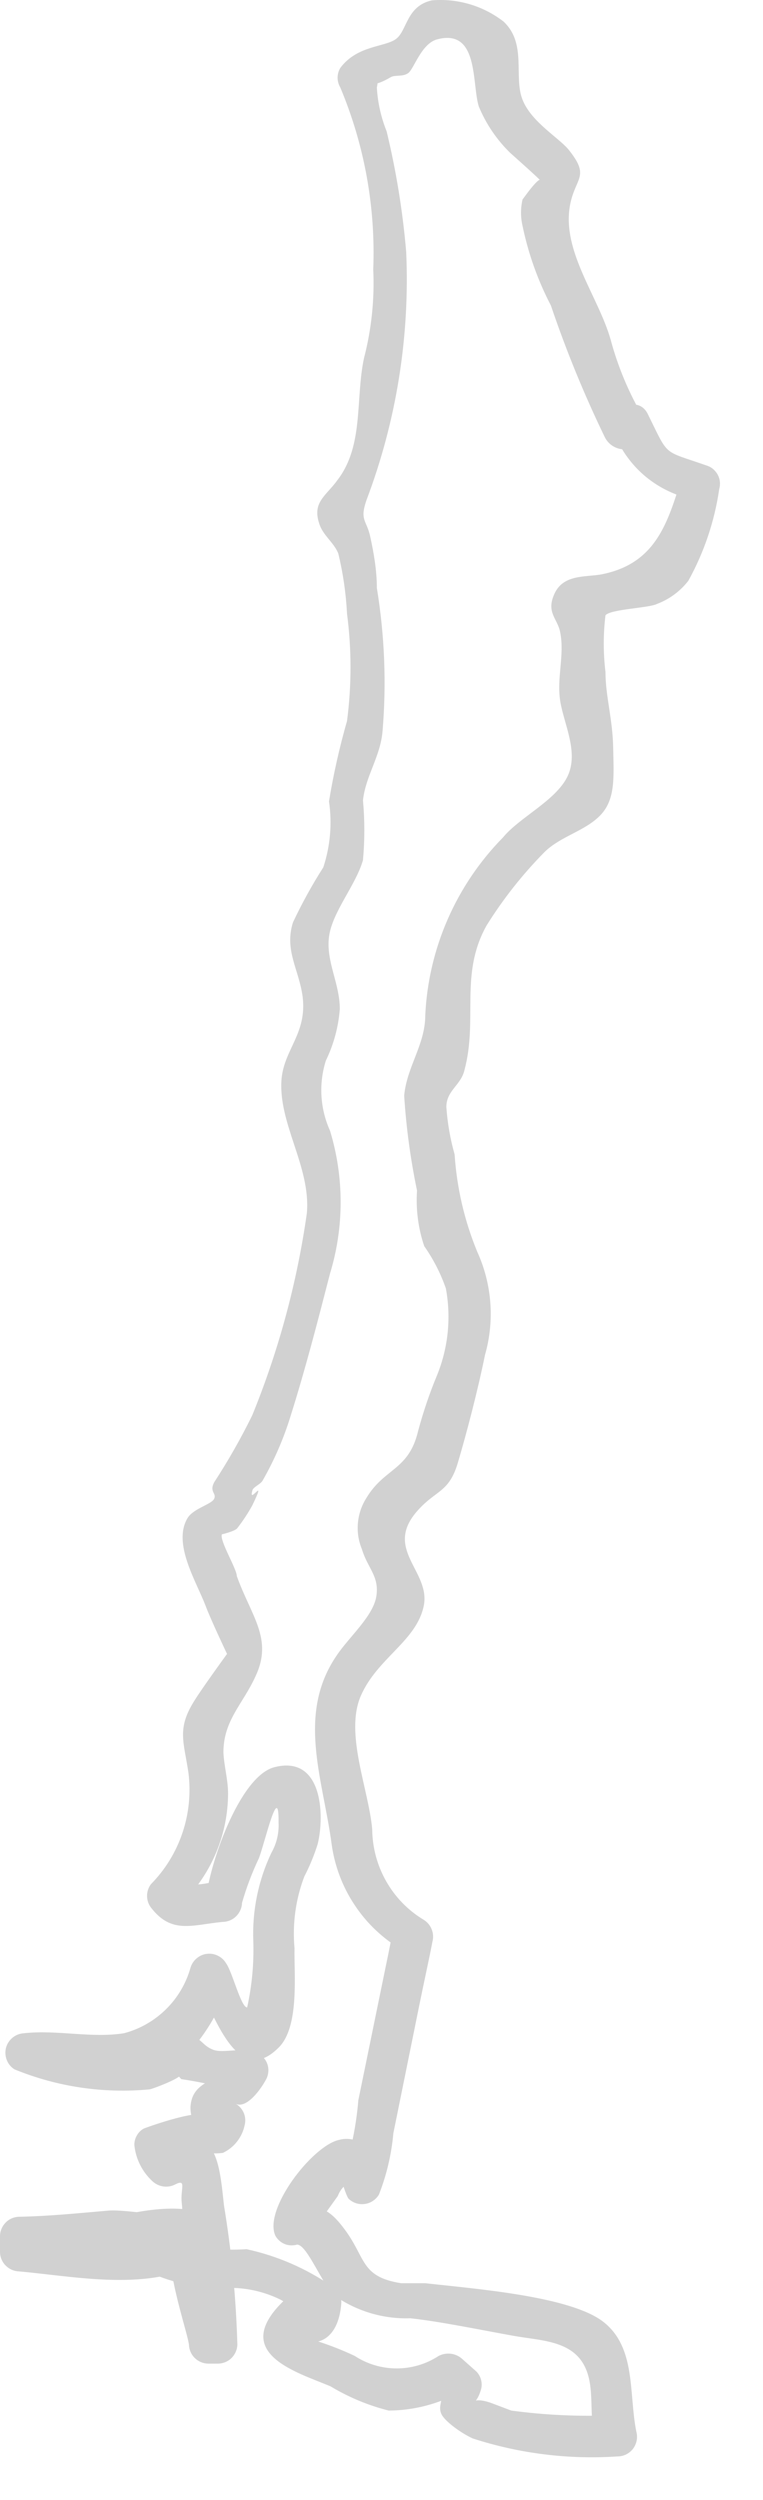 <?xml version="1.0" encoding="utf-8"?>
<svg xmlns="http://www.w3.org/2000/svg" fill="none" height="100%" overflow="visible" preserveAspectRatio="none" style="display: block;" viewBox="0 0 11 36" width="100%">
<path d="M9.278 6.017C9.069 5.665 8.909 5.285 8.803 4.889C8.625 4.266 8.098 3.62 8.217 2.959C8.291 2.559 8.506 2.551 8.217 2.18C8.091 2.002 7.667 1.772 7.534 1.438C7.4 1.104 7.601 0.629 7.259 0.31C6.965 0.083 6.597 -0.026 6.227 0.005C5.856 0.087 5.871 0.443 5.708 0.562C5.545 0.681 5.151 0.651 4.906 0.978C4.881 1.02 4.867 1.069 4.867 1.119C4.867 1.168 4.881 1.217 4.906 1.26C5.254 2.088 5.416 2.982 5.381 3.88C5.401 4.31 5.356 4.74 5.248 5.156C5.122 5.743 5.248 6.411 4.869 6.908C4.706 7.138 4.498 7.227 4.602 7.539C4.654 7.71 4.81 7.806 4.877 7.97C4.946 8.254 4.988 8.545 5.003 8.838C5.07 9.35 5.07 9.869 5.003 10.382C4.894 10.763 4.807 11.149 4.743 11.54C4.79 11.858 4.762 12.184 4.661 12.49C4.498 12.745 4.352 13.01 4.223 13.284C4.097 13.692 4.312 13.96 4.364 14.36C4.424 14.88 4.105 15.102 4.06 15.526C4.001 16.171 4.483 16.795 4.424 17.47C4.282 18.469 4.018 19.446 3.637 20.38C3.474 20.712 3.29 21.035 3.088 21.345C3.014 21.486 3.125 21.501 3.088 21.582C3.051 21.664 2.783 21.723 2.702 21.864C2.487 22.228 2.828 22.77 2.962 23.119C3.036 23.319 3.273 23.817 3.273 23.817C3.273 23.817 2.917 24.306 2.806 24.485C2.546 24.893 2.65 25.078 2.717 25.531C2.753 25.822 2.724 26.117 2.63 26.395C2.536 26.673 2.381 26.925 2.175 27.134C2.139 27.183 2.12 27.241 2.12 27.301C2.12 27.361 2.139 27.42 2.175 27.468C2.472 27.854 2.761 27.721 3.207 27.676C3.28 27.676 3.351 27.648 3.403 27.596C3.456 27.545 3.487 27.475 3.489 27.402C3.553 27.18 3.635 26.964 3.734 26.756C3.823 26.518 4.023 25.642 4.016 26.244C4.024 26.397 3.988 26.549 3.912 26.682C3.723 27.08 3.634 27.518 3.652 27.958C3.662 28.277 3.632 28.596 3.563 28.908C3.474 28.908 3.348 28.389 3.258 28.27C3.23 28.223 3.189 28.186 3.139 28.162C3.09 28.138 3.035 28.129 2.981 28.136C2.926 28.143 2.875 28.166 2.834 28.202C2.792 28.237 2.762 28.284 2.746 28.337C2.682 28.564 2.56 28.77 2.392 28.935C2.224 29.1 2.016 29.219 1.789 29.279C1.321 29.354 0.824 29.227 0.349 29.279C0.289 29.282 0.231 29.303 0.184 29.341C0.137 29.378 0.103 29.429 0.087 29.487C0.072 29.545 0.075 29.607 0.097 29.663C0.118 29.719 0.157 29.767 0.208 29.799C0.823 30.051 1.49 30.15 2.153 30.088C2.19 30.088 2.769 29.866 2.546 29.866C2.479 29.747 2.472 29.732 2.546 29.866L2.613 29.94C2.881 29.98 3.146 30.037 3.407 30.111L3.31 29.725C3.155 29.992 2.769 29.948 2.746 30.341C2.744 30.445 2.774 30.548 2.833 30.634C2.891 30.72 2.975 30.787 3.073 30.823L2.947 30.512C3.014 30.311 2.101 30.638 2.071 30.653C2.029 30.677 1.995 30.711 1.972 30.753C1.948 30.795 1.936 30.842 1.937 30.89C1.957 31.089 2.05 31.274 2.197 31.41C2.241 31.451 2.297 31.478 2.357 31.486C2.417 31.494 2.478 31.483 2.531 31.454C2.694 31.373 2.598 31.529 2.62 31.721C2.642 31.914 2.62 31.959 2.62 32.07C2.646 32.233 2.681 32.394 2.724 32.553C2.787 32.97 2.81 33.393 2.791 33.815L3.065 33.532H2.976L3.258 33.815C3.239 33.461 3.175 33.112 3.065 32.775C3.065 32.694 2.932 32.568 2.91 32.501C2.887 32.434 2.769 32.36 2.91 32.501C3.051 32.642 2.969 32.568 2.962 32.449C2.954 32.33 2.962 32.308 2.835 32.412L2.769 31.907C2.657 31.974 1.856 31.811 1.566 31.833C1.136 31.87 0.713 31.914 0.275 31.922C0.201 31.924 0.131 31.954 0.08 32.007C0.029 32.06 -2.54503e-05 32.13 1.69366e-08 32.204V32.434C0.002 32.506 0.031 32.575 0.083 32.626C0.134 32.677 0.202 32.707 0.275 32.709C1.173 32.79 2.286 33.035 3.08 32.471C3.142 32.433 3.187 32.372 3.205 32.301C3.223 32.231 3.213 32.156 3.177 32.093C2.954 31.662 2.101 31.818 1.729 31.907C1.671 31.923 1.618 31.958 1.581 32.006C1.544 32.054 1.523 32.113 1.522 32.174V32.345C1.524 32.419 1.554 32.488 1.607 32.54C1.659 32.591 1.73 32.62 1.804 32.62C1.968 32.617 2.132 32.644 2.286 32.701L2.19 32.323C2.16 32.353 2.137 32.389 2.123 32.429C2.11 32.469 2.105 32.512 2.11 32.554C2.115 32.596 2.13 32.637 2.152 32.672C2.175 32.708 2.206 32.738 2.242 32.761C2.573 32.896 2.93 32.959 3.288 32.946C3.545 32.942 3.799 32.998 4.03 33.109C4.134 33.154 4.275 33.317 4.402 33.325C4.528 33.332 4.632 33.243 4.402 33.109C4.348 33.08 4.287 33.068 4.227 33.076C4.167 33.084 4.111 33.112 4.068 33.154C3.325 33.896 4.29 34.163 4.765 34.364C5.026 34.521 5.309 34.639 5.604 34.713C5.965 34.711 6.319 34.619 6.636 34.446L6.302 34.401C6.599 34.668 6.302 34.223 6.368 34.505C6.368 34.594 6.317 34.676 6.368 34.772C6.42 34.869 6.636 35.032 6.814 35.114C7.488 35.333 8.199 35.421 8.907 35.373C8.95 35.373 8.992 35.362 9.03 35.343C9.069 35.323 9.102 35.295 9.128 35.261C9.153 35.226 9.171 35.186 9.179 35.144C9.187 35.102 9.185 35.059 9.174 35.017C9.063 34.468 9.174 33.807 8.699 33.436C8.224 33.065 6.858 32.961 6.131 32.879C6.02 32.879 5.893 32.879 5.782 32.879C5.181 32.783 5.285 32.508 4.943 32.07C4.698 31.751 4.535 31.744 4.157 31.825L4.468 31.952C4.468 32.189 4.468 32.226 4.565 32.048L4.869 31.625C4.951 31.417 5.084 31.469 4.914 31.365C4.914 31.365 4.988 31.617 5.025 31.662C5.056 31.692 5.093 31.714 5.133 31.727C5.173 31.74 5.216 31.744 5.258 31.738C5.3 31.733 5.341 31.717 5.376 31.694C5.412 31.67 5.441 31.639 5.463 31.603C5.574 31.32 5.644 31.022 5.671 30.719L6.049 28.856C6.109 28.559 6.176 28.263 6.235 27.958C6.25 27.9 6.246 27.838 6.223 27.782C6.201 27.725 6.16 27.678 6.109 27.646C5.883 27.511 5.697 27.319 5.567 27.09C5.437 26.861 5.368 26.603 5.366 26.34C5.314 25.761 4.966 24.96 5.203 24.418C5.441 23.876 6.005 23.631 6.109 23.126C6.213 22.622 5.515 22.31 6.027 21.746C6.287 21.456 6.472 21.493 6.599 21.07C6.725 20.647 6.888 20.024 6.992 19.512C7.133 19.019 7.093 18.493 6.881 18.027C6.696 17.58 6.586 17.106 6.554 16.624C6.491 16.401 6.451 16.172 6.435 15.941C6.435 15.704 6.643 15.63 6.695 15.414C6.895 14.672 6.621 14.034 7.014 13.329C7.253 12.945 7.535 12.589 7.853 12.267C8.091 12.037 8.432 11.97 8.655 11.74C8.877 11.51 8.848 11.184 8.84 10.768C8.833 10.352 8.729 10.026 8.729 9.677C8.696 9.406 8.696 9.131 8.729 8.86C8.803 8.771 9.36 8.756 9.471 8.697C9.65 8.63 9.807 8.514 9.924 8.363C10.151 7.953 10.302 7.505 10.369 7.042C10.379 7.007 10.382 6.97 10.378 6.934C10.374 6.897 10.362 6.862 10.344 6.83C10.326 6.799 10.302 6.771 10.273 6.748C10.245 6.726 10.211 6.71 10.176 6.7C9.545 6.478 9.649 6.589 9.337 5.958C9.174 5.639 8.692 5.958 8.855 6.24C8.953 6.486 9.112 6.703 9.317 6.871C9.523 7.038 9.767 7.151 10.028 7.198L9.835 6.856C9.627 7.532 9.456 8.125 8.655 8.274C8.425 8.311 8.12 8.274 7.994 8.549C7.868 8.823 8.039 8.905 8.076 9.105C8.142 9.432 8.024 9.758 8.076 10.092C8.128 10.426 8.35 10.835 8.18 11.184C8.009 11.532 7.489 11.77 7.252 12.059C6.576 12.746 6.176 13.658 6.131 14.62C6.131 15.043 5.864 15.362 5.827 15.778C5.856 16.237 5.918 16.693 6.012 17.144C5.994 17.415 6.029 17.688 6.116 17.945C6.248 18.133 6.353 18.338 6.428 18.554C6.506 18.973 6.462 19.406 6.302 19.801C6.192 20.064 6.101 20.335 6.027 20.61C5.893 21.174 5.545 21.137 5.285 21.567C5.214 21.677 5.172 21.801 5.16 21.93C5.148 22.06 5.168 22.19 5.218 22.31C5.3 22.584 5.47 22.696 5.426 22.985C5.381 23.275 5.032 23.572 4.854 23.839C4.275 24.685 4.654 25.613 4.78 26.548C4.822 26.865 4.936 27.169 5.114 27.435C5.291 27.702 5.528 27.924 5.804 28.084L5.671 27.765C5.626 28.01 5.574 28.255 5.522 28.508L5.166 30.244C5.137 30.598 5.067 30.946 4.958 31.284L5.396 31.232C5.552 31.425 5.396 31.024 5.337 30.972C5.286 30.903 5.215 30.852 5.135 30.824C5.054 30.796 4.966 30.793 4.884 30.816C4.498 30.905 3.793 31.818 3.971 32.197C4.001 32.25 4.048 32.292 4.105 32.315C4.161 32.338 4.224 32.34 4.283 32.323C4.431 32.323 4.654 32.924 4.832 33.065C5.15 33.285 5.53 33.397 5.916 33.384C6.339 33.429 6.947 33.555 7.4 33.636C7.853 33.718 8.387 33.696 8.499 34.29C8.551 34.564 8.499 34.854 8.588 35.128L8.855 34.779C8.359 34.802 7.862 34.779 7.371 34.713L7.096 34.609C6.777 34.49 6.851 34.683 6.933 34.416C6.947 34.369 6.948 34.32 6.936 34.273C6.925 34.226 6.9 34.183 6.866 34.149L6.665 33.971C6.62 33.929 6.563 33.903 6.502 33.895C6.441 33.887 6.379 33.898 6.324 33.926C6.144 34.044 5.934 34.106 5.719 34.106C5.504 34.106 5.294 34.044 5.114 33.926C4.936 33.842 4.752 33.77 4.565 33.711C4.565 33.711 4.127 33.547 4.342 33.651C4.557 33.755 4.513 33.458 4.431 33.54L4.09 33.584C4.543 33.889 4.884 33.703 4.921 33.161C4.922 33.114 4.91 33.066 4.887 33.024C4.863 32.983 4.829 32.948 4.787 32.924C4.416 32.667 3.997 32.485 3.555 32.389C3.195 32.413 2.833 32.373 2.487 32.271L2.546 32.709L2.642 32.575C2.661 32.544 2.674 32.509 2.679 32.473C2.684 32.438 2.682 32.401 2.673 32.366C2.664 32.33 2.648 32.297 2.627 32.268C2.605 32.239 2.577 32.215 2.546 32.197C2.312 32.094 2.059 32.038 1.804 32.033L2.078 32.315V32.145L1.878 32.412C2.009 32.373 2.143 32.346 2.279 32.33C2.427 32.33 2.769 32.478 2.702 32.33L2.798 31.952C2.115 32.434 1.054 32.182 0.275 32.107L0.557 32.389V32.159L0.275 32.434C0.757 32.434 1.225 32.36 1.7 32.337C2.175 32.315 2.694 32.545 3.051 32.337C3.095 32.309 3.131 32.267 3.153 32.219C3.175 32.171 3.183 32.117 3.176 32.064C3.169 32.011 3.148 31.962 3.114 31.921C3.079 31.88 3.034 31.849 2.984 31.833C1.96 31.543 2.68 33.444 2.724 33.763C2.726 33.835 2.755 33.904 2.807 33.955C2.858 34.006 2.926 34.035 2.999 34.037H3.14C3.213 34.037 3.284 34.009 3.337 33.957C3.389 33.906 3.42 33.836 3.422 33.763C3.403 33.091 3.339 32.421 3.229 31.759C3.155 31.061 3.11 30.541 2.294 30.92L2.635 30.964C2.472 31.009 2.487 31.024 2.68 30.964C2.787 30.947 2.898 30.96 2.999 31.002C3.07 31.012 3.143 31.012 3.214 31.002C3.293 30.964 3.362 30.91 3.416 30.841C3.47 30.773 3.508 30.693 3.526 30.608C3.542 30.549 3.539 30.487 3.516 30.431C3.493 30.374 3.452 30.327 3.4 30.296C3.563 30.371 3.771 30.066 3.83 29.955C3.849 29.924 3.861 29.889 3.866 29.853C3.872 29.817 3.87 29.781 3.861 29.745C3.852 29.71 3.836 29.677 3.814 29.648C3.792 29.619 3.765 29.595 3.734 29.576C3.489 29.465 3.229 29.576 3.073 29.517C2.917 29.458 2.902 29.346 2.761 29.331C2.62 29.317 2.531 29.421 2.427 29.443C2.124 29.51 1.81 29.51 1.507 29.443C1.187 29.438 0.869 29.386 0.564 29.287L0.423 29.806C1.032 29.732 2.034 30.029 2.583 29.695C2.945 29.359 3.202 28.926 3.325 28.448L2.813 28.515C3.043 28.841 3.377 30.126 4.016 29.487C4.32 29.19 4.238 28.433 4.246 28.055C4.214 27.705 4.262 27.352 4.387 27.023C4.465 26.873 4.529 26.717 4.58 26.555C4.684 26.132 4.646 25.264 3.949 25.45C3.444 25.59 3.006 26.882 2.969 27.364L3.244 27.082C3.036 27.082 2.754 27.231 2.605 27.038L2.65 27.379C3.057 26.965 3.286 26.409 3.288 25.828C3.288 25.628 3.229 25.427 3.221 25.234C3.221 24.774 3.503 24.537 3.682 24.143C3.941 23.601 3.622 23.275 3.414 22.696C3.414 22.592 3.162 22.184 3.199 22.095C3.199 22.095 3.392 22.05 3.422 22.005C3.502 21.902 3.574 21.793 3.637 21.679C3.86 21.219 3.578 21.679 3.637 21.471C3.637 21.419 3.756 21.375 3.785 21.323C3.952 21.031 4.087 20.723 4.186 20.402C4.402 19.719 4.58 19.029 4.758 18.339C4.962 17.669 4.962 16.953 4.758 16.283C4.614 15.965 4.593 15.605 4.698 15.273C4.811 15.04 4.879 14.789 4.899 14.531C4.899 14.16 4.698 13.848 4.743 13.492C4.787 13.136 5.129 12.75 5.233 12.386C5.259 12.1 5.259 11.811 5.233 11.525C5.27 11.176 5.485 10.894 5.515 10.53C5.573 9.842 5.545 9.149 5.433 8.467C5.433 8.214 5.389 7.962 5.337 7.725C5.285 7.487 5.181 7.495 5.285 7.198C5.716 6.059 5.91 4.844 5.856 3.627C5.806 3.042 5.712 2.462 5.574 1.891C5.493 1.689 5.445 1.476 5.433 1.26C5.515 0.889 5.136 1.401 5.634 1.111C5.7 1.074 5.804 1.111 5.886 1.052C5.968 0.992 6.072 0.636 6.294 0.569C6.91 0.399 6.799 1.208 6.903 1.534C7.007 1.785 7.161 2.012 7.356 2.202C7.356 2.202 7.808 2.603 7.808 2.618C7.808 2.469 7.519 2.9 7.534 2.87C7.504 2.997 7.504 3.129 7.534 3.256C7.617 3.654 7.754 4.039 7.942 4.399C8.162 5.048 8.422 5.683 8.721 6.299C8.759 6.373 8.824 6.429 8.903 6.455C8.981 6.481 9.067 6.474 9.141 6.437C9.215 6.399 9.271 6.334 9.296 6.256C9.322 6.177 9.316 6.091 9.278 6.017Z" fill="#D1D1D1" id="Vector"/>
</svg>